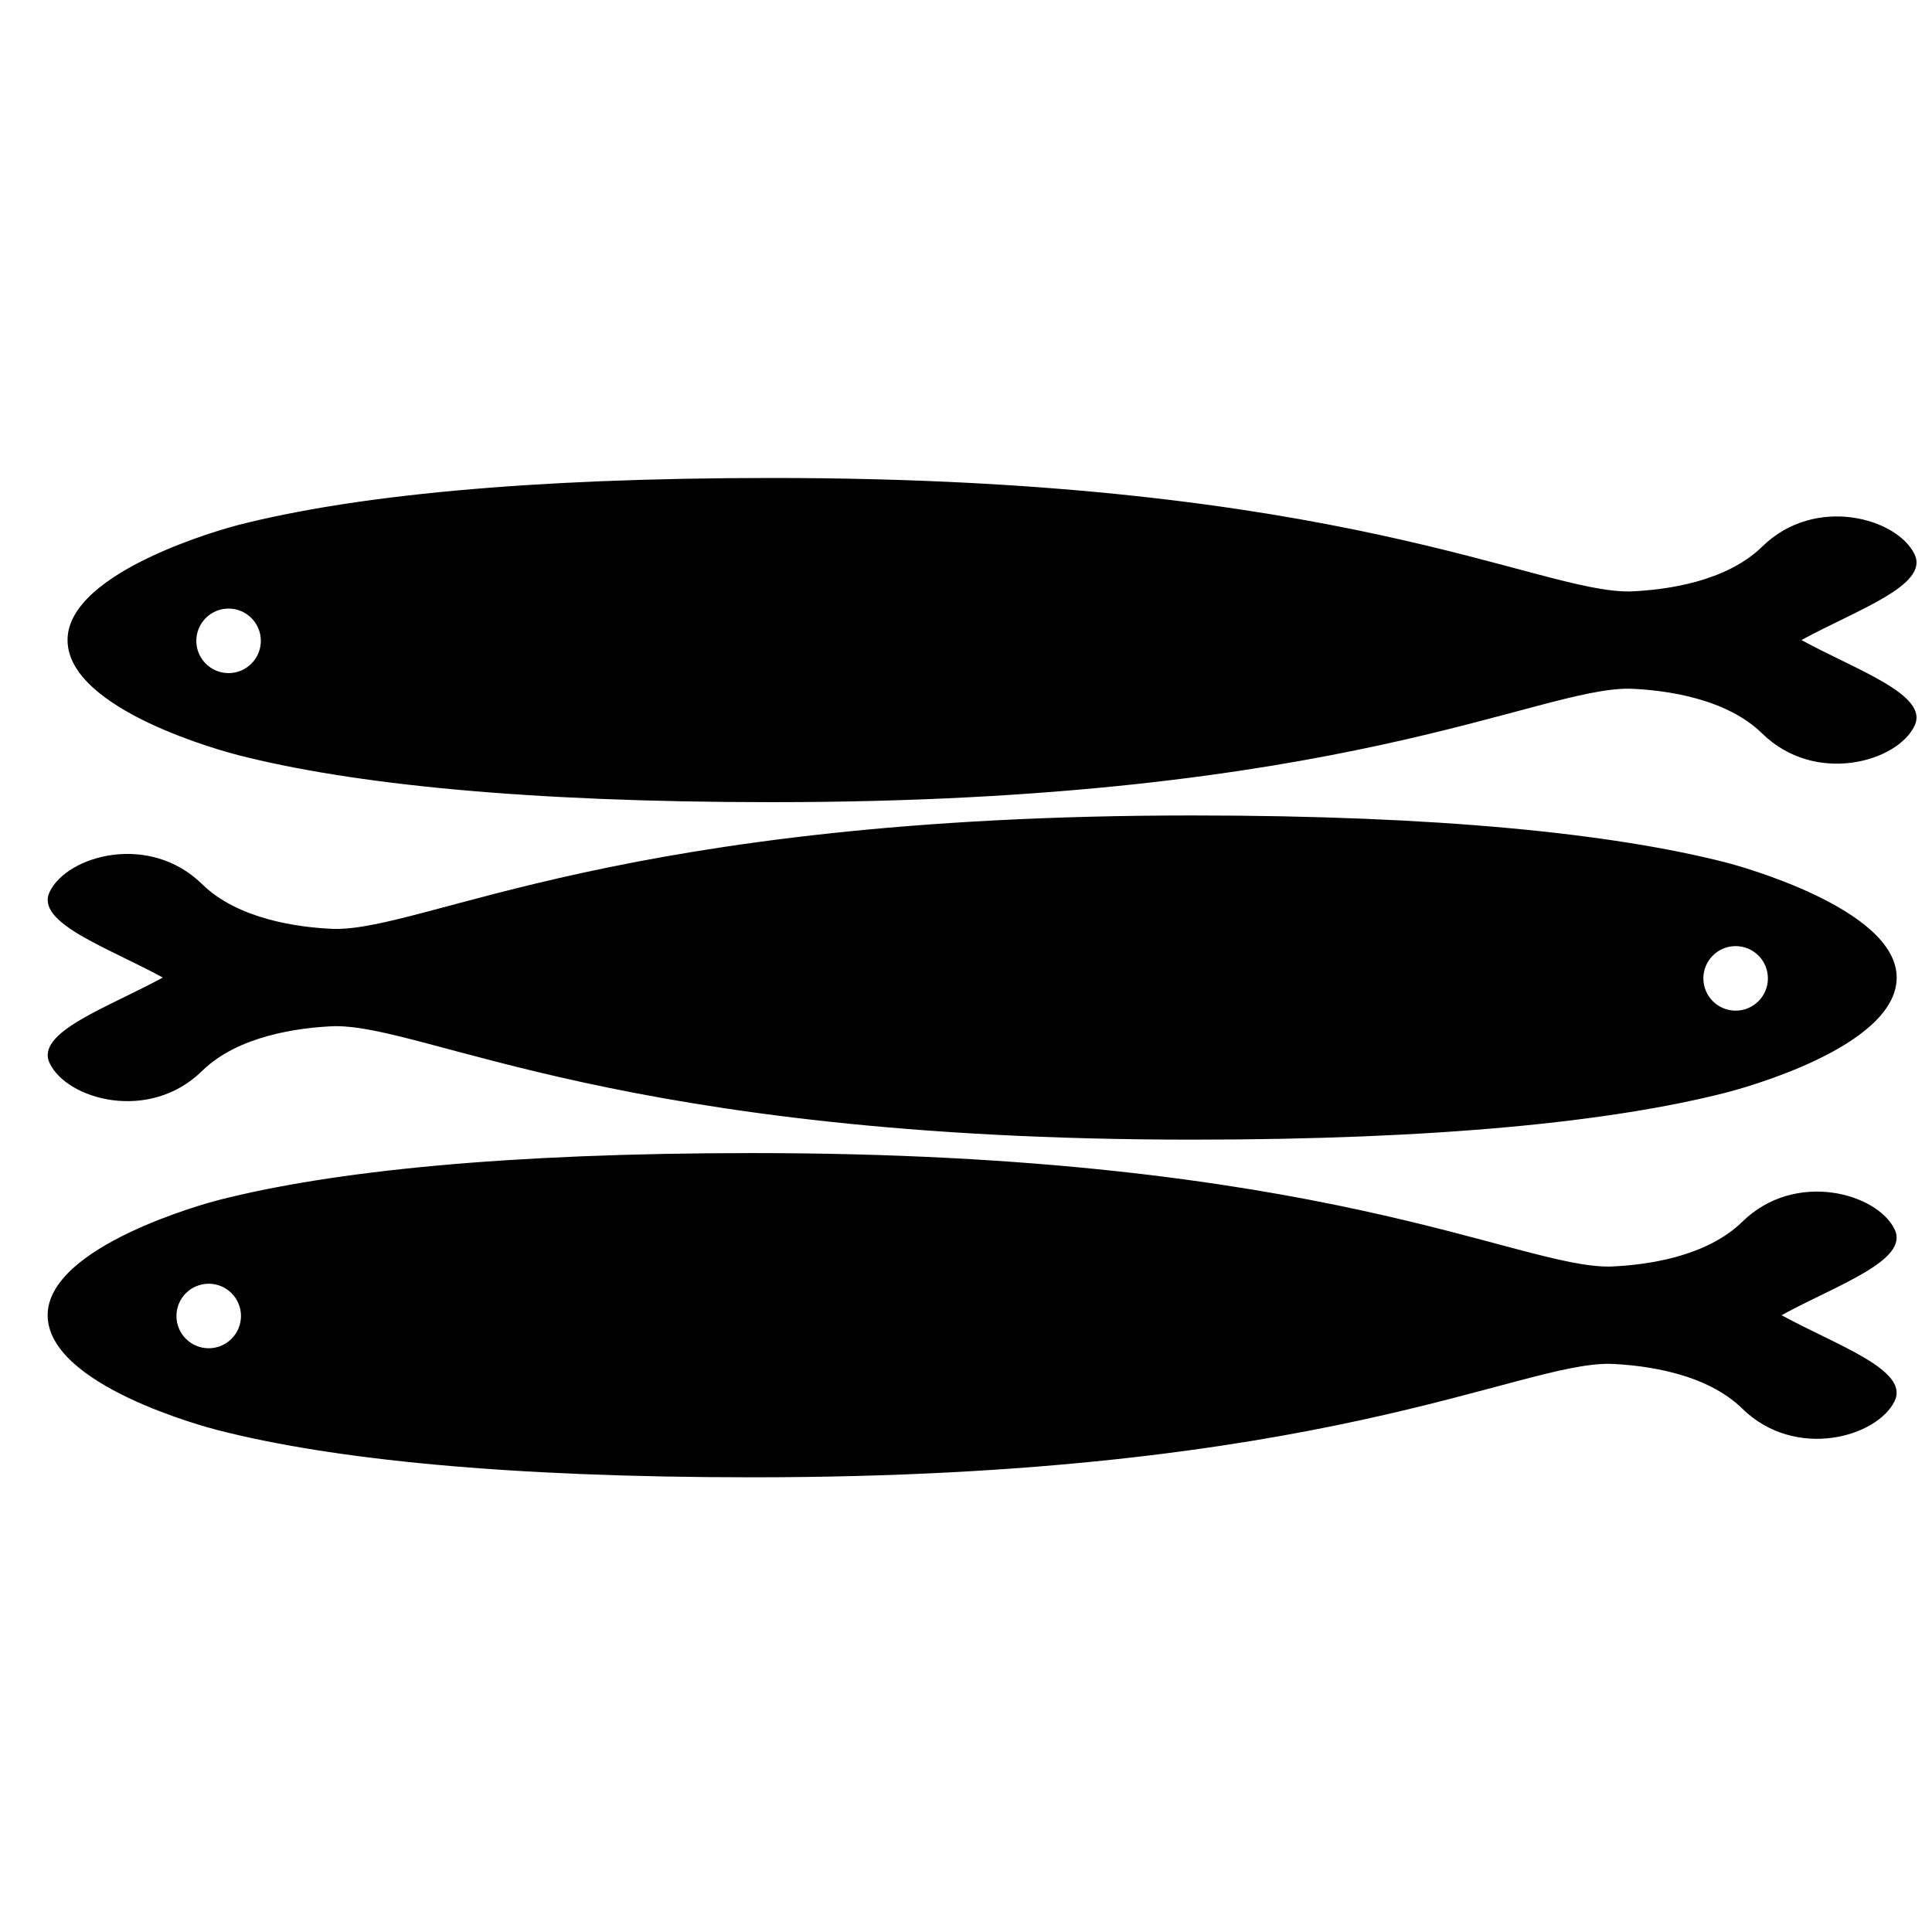 <?xml version="1.0" encoding="UTF-8"?>
<!-- Uploaded to: SVG Repo, www.svgrepo.com, Generator: SVG Repo Mixer Tools -->
<svg width="800px" height="800px" version="1.1" viewBox="144 144 512 512" xmlns="http://www.w3.org/2000/svg">
 <defs>
  <clipPath id="a">
   <path d="m161 270h490.9v87h-490.9z"/>
  </clipPath>
 </defs>
 <path d="m601.49 372.59c-30.188-7.723-76.453-12.484-141.56-12.484-75.746 0-126.45 7.594-161.27 15.145-34.82 7.555-53.773 15.074-66.02 14.926-4.852-0.184-11.25-0.824-17.625-2.59-6.379-1.762-12.727-4.641-17.488-9.309-7.008-6.859-15.949-8.746-23.715-7.715-7.762 1.031-14.348 4.977-16.648 9.785-1.969 4.109 1.883 7.793 8.051 11.445 6.168 3.652 14.645 7.277 21.93 11.266-7.289 3.988-15.766 7.609-21.93 11.266-6.168 3.656-10.02 7.34-8.051 11.449 2.301 4.805 8.887 8.75 16.648 9.781 7.766 1.031 16.707-0.852 23.715-7.715 4.762-4.668 11.113-7.547 17.488-9.301 6.379-1.762 12.777-2.406 17.625-2.59 12.25-0.141 31.195 7.371 66.02 14.926 34.828 7.555 85.523 15.145 161.27 15.145 65.109 0 111.38-4.758 141.56-12.484 2.988-0.77 45.152-11.848 45.152-30.477-0.004-18.277-42.164-29.699-45.152-30.469zm2.473 39.242c-4.719 0-8.551-3.832-8.551-8.551s3.832-8.551 8.551-8.551 8.551 3.832 8.551 8.551c0 4.723-3.832 8.551-8.551 8.551z"/>
 <g clip-path="url(#a)">
  <path d="m161.9 313.62c0 18.625 42.164 29.707 45.152 30.477 30.188 7.731 76.453 12.484 141.56 12.484 75.754 0 126.45-7.586 161.27-15.145 34.82-7.555 53.773-15.07 66.023-14.926 4.852 0.184 11.25 0.824 17.625 2.59 6.379 1.758 12.727 4.637 17.488 9.301 7.008 6.859 15.949 8.746 23.715 7.715 7.766-1.031 14.355-4.977 16.648-9.781 1.969-4.109-1.883-7.793-8.051-11.449-6.168-3.656-14.645-7.277-21.93-11.266 7.289-3.988 15.766-7.609 21.93-11.266 6.168-3.656 10.02-7.34 8.051-11.445-2.301-4.809-8.883-8.754-16.648-9.785-7.766-1.031-16.707 0.852-23.715 7.715-4.762 4.66-11.113 7.547-17.488 9.309-6.379 1.758-12.777 2.406-17.625 2.59-12.25 0.141-31.203-7.375-66.023-14.926s-85.52-15.145-161.27-15.145c-65.109 0-111.38 4.762-141.56 12.484-2.996 0.758-45.152 12.18-45.152 30.469zm34.125 0.211c0-4.719 3.832-8.551 8.551-8.551s8.551 3.832 8.551 8.551-3.832 8.551-8.551 8.551-8.551-3.832-8.551-8.551z"/>
 </g>
 <path d="m156.63 492.54c0 18.625 42.164 29.707 45.152 30.477 30.188 7.731 76.453 12.484 141.56 12.484 75.746 0 126.45-7.586 161.27-15.145 34.82-7.555 53.773-15.07 66.023-14.926 4.852 0.184 11.25 0.824 17.625 2.59 6.379 1.758 12.727 4.637 17.488 9.301 7.008 6.859 15.949 8.746 23.715 7.715s14.355-4.977 16.648-9.781c1.969-4.109-1.883-7.793-8.051-11.449-6.168-3.656-14.645-7.277-21.93-11.266 7.289-3.988 15.766-7.609 21.93-11.266 6.168-3.656 10.02-7.34 8.051-11.449-2.301-4.805-8.883-8.75-16.648-9.781s-16.707 0.852-23.715 7.715c-4.762 4.66-11.113 7.547-17.488 9.309-6.379 1.758-12.777 2.398-17.625 2.582-12.25 0.141-31.203-7.371-66.023-14.926-34.82-7.555-85.523-15.148-161.27-15.148-65.109 0-111.38 4.762-141.56 12.484-2.988 0.762-45.152 12.191-45.152 30.48zm34.129 0.211c0-4.719 3.832-8.551 8.551-8.551s8.551 3.832 8.551 8.551-3.832 8.551-8.551 8.551c-4.723 0-8.551-3.832-8.551-8.551z"/>
</svg>